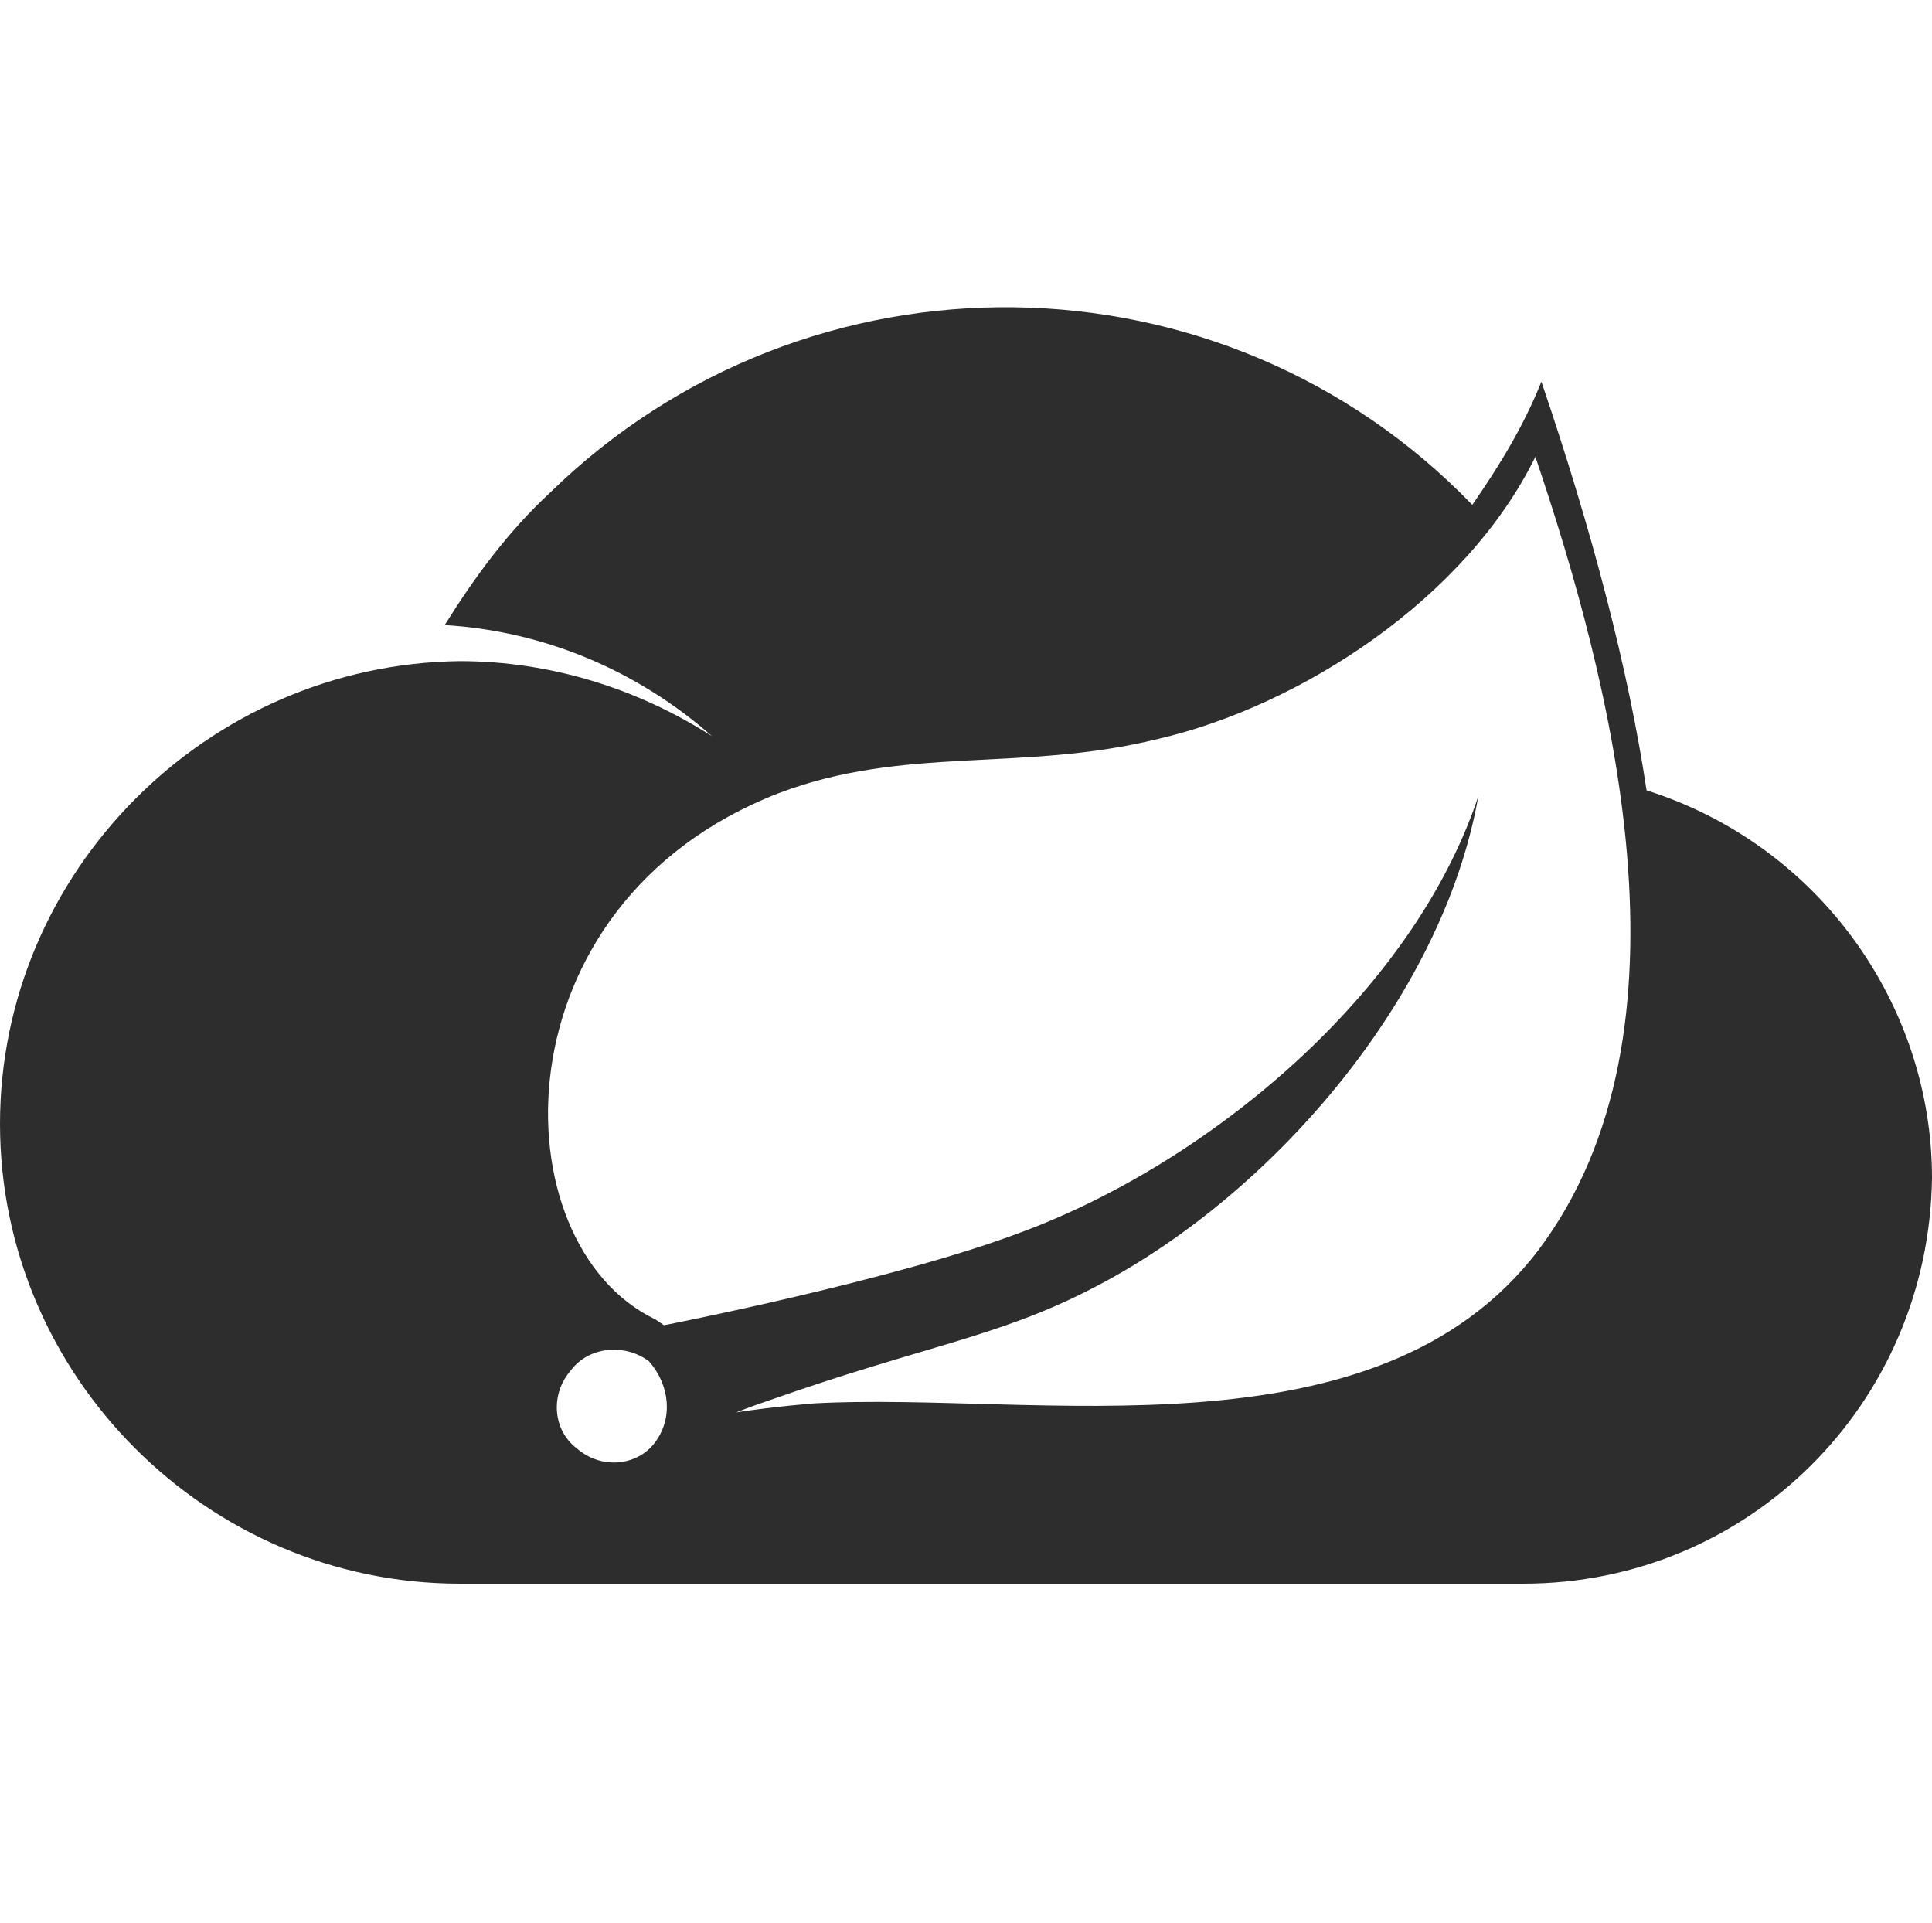 <?xml version="1.0" encoding="utf-8"?>
<!-- Generator: Adobe Illustrator 23.0.4, SVG Export Plug-In . SVG Version: 6.00 Build 0)  -->
<!DOCTYPE svg PUBLIC "-//W3C//DTD SVG 1.1//EN" "http://www.w3.org/Graphics/SVG/1.1/DTD/svg11.dtd">
<svg version="1.1" id="Слой_1" xmlns:x="http://ns.adobe.com/Extensibility/1.0/" xmlns:i="http://ns.adobe.com/AdobeIllustrator/10.0/" xmlns:graph="http://ns.adobe.com/Graphs/1.0/"
	 xmlns="http://www.w3.org/2000/svg" xmlns:xlink="http://www.w3.org/1999/xlink" x="0px" y="0px" viewBox="0 0 64.3 64"
	 style="enable-background:new 0 0 64.3 64;" xml:space="preserve">
<style type="text/css">
	.st0{fill:#2D2D2D;}
</style>
<path class="st0" d="M54.8,26.3c-0.6-4-1.8-8.6-3.5-13.6c-0.6,1.5-1.4,2.8-2.3,4.1c-8.3-8.6-22.1-8.8-30.7-0.4
	c-1.4,1.3-2.5,2.8-3.5,4.4c3.3,0.2,6.4,1.5,8.9,3.7c-2.5-1.6-5.4-2.5-8.4-2.5C6.9,22.1,0,29,0,37.4s6.9,15.3,15.3,15.3h35.4
	c7.5,0,13.5-6,13.6-13.5C64.3,33.4,60.5,28.1,54.8,26.3z M21.8,48c-0.6,0.8-1.8,0.9-2.6,0.2c-0.8-0.6-0.9-1.8-0.2-2.6
	c0.6-0.8,1.8-0.9,2.6-0.3C22.3,46.1,22.4,47.2,21.8,48C21.8,48,21.8,48,21.8,48z M51.2,41.6c-5.4,7.1-16.8,4.7-24.1,5.1
	c0,0-1.3,0.1-2.6,0.3c0,0,0.5-0.2,1.1-0.4c5.1-1.8,7.6-2.1,10.7-3.7c5.9-3,11.7-9.6,12.9-16.4c-2.2,6.6-9,12.2-15.2,14.5
	c-4.2,1.6-11.9,3.1-11.9,3.1l-0.3-0.2c-5.2-2.5-5.4-13.8,4.1-17.5c4.2-1.6,8.1-0.7,12.6-1.8c4.8-1.1,10.3-4.7,12.6-9.4
	C53.6,22.6,56.7,34.3,51.2,41.6z"/>
</svg>
